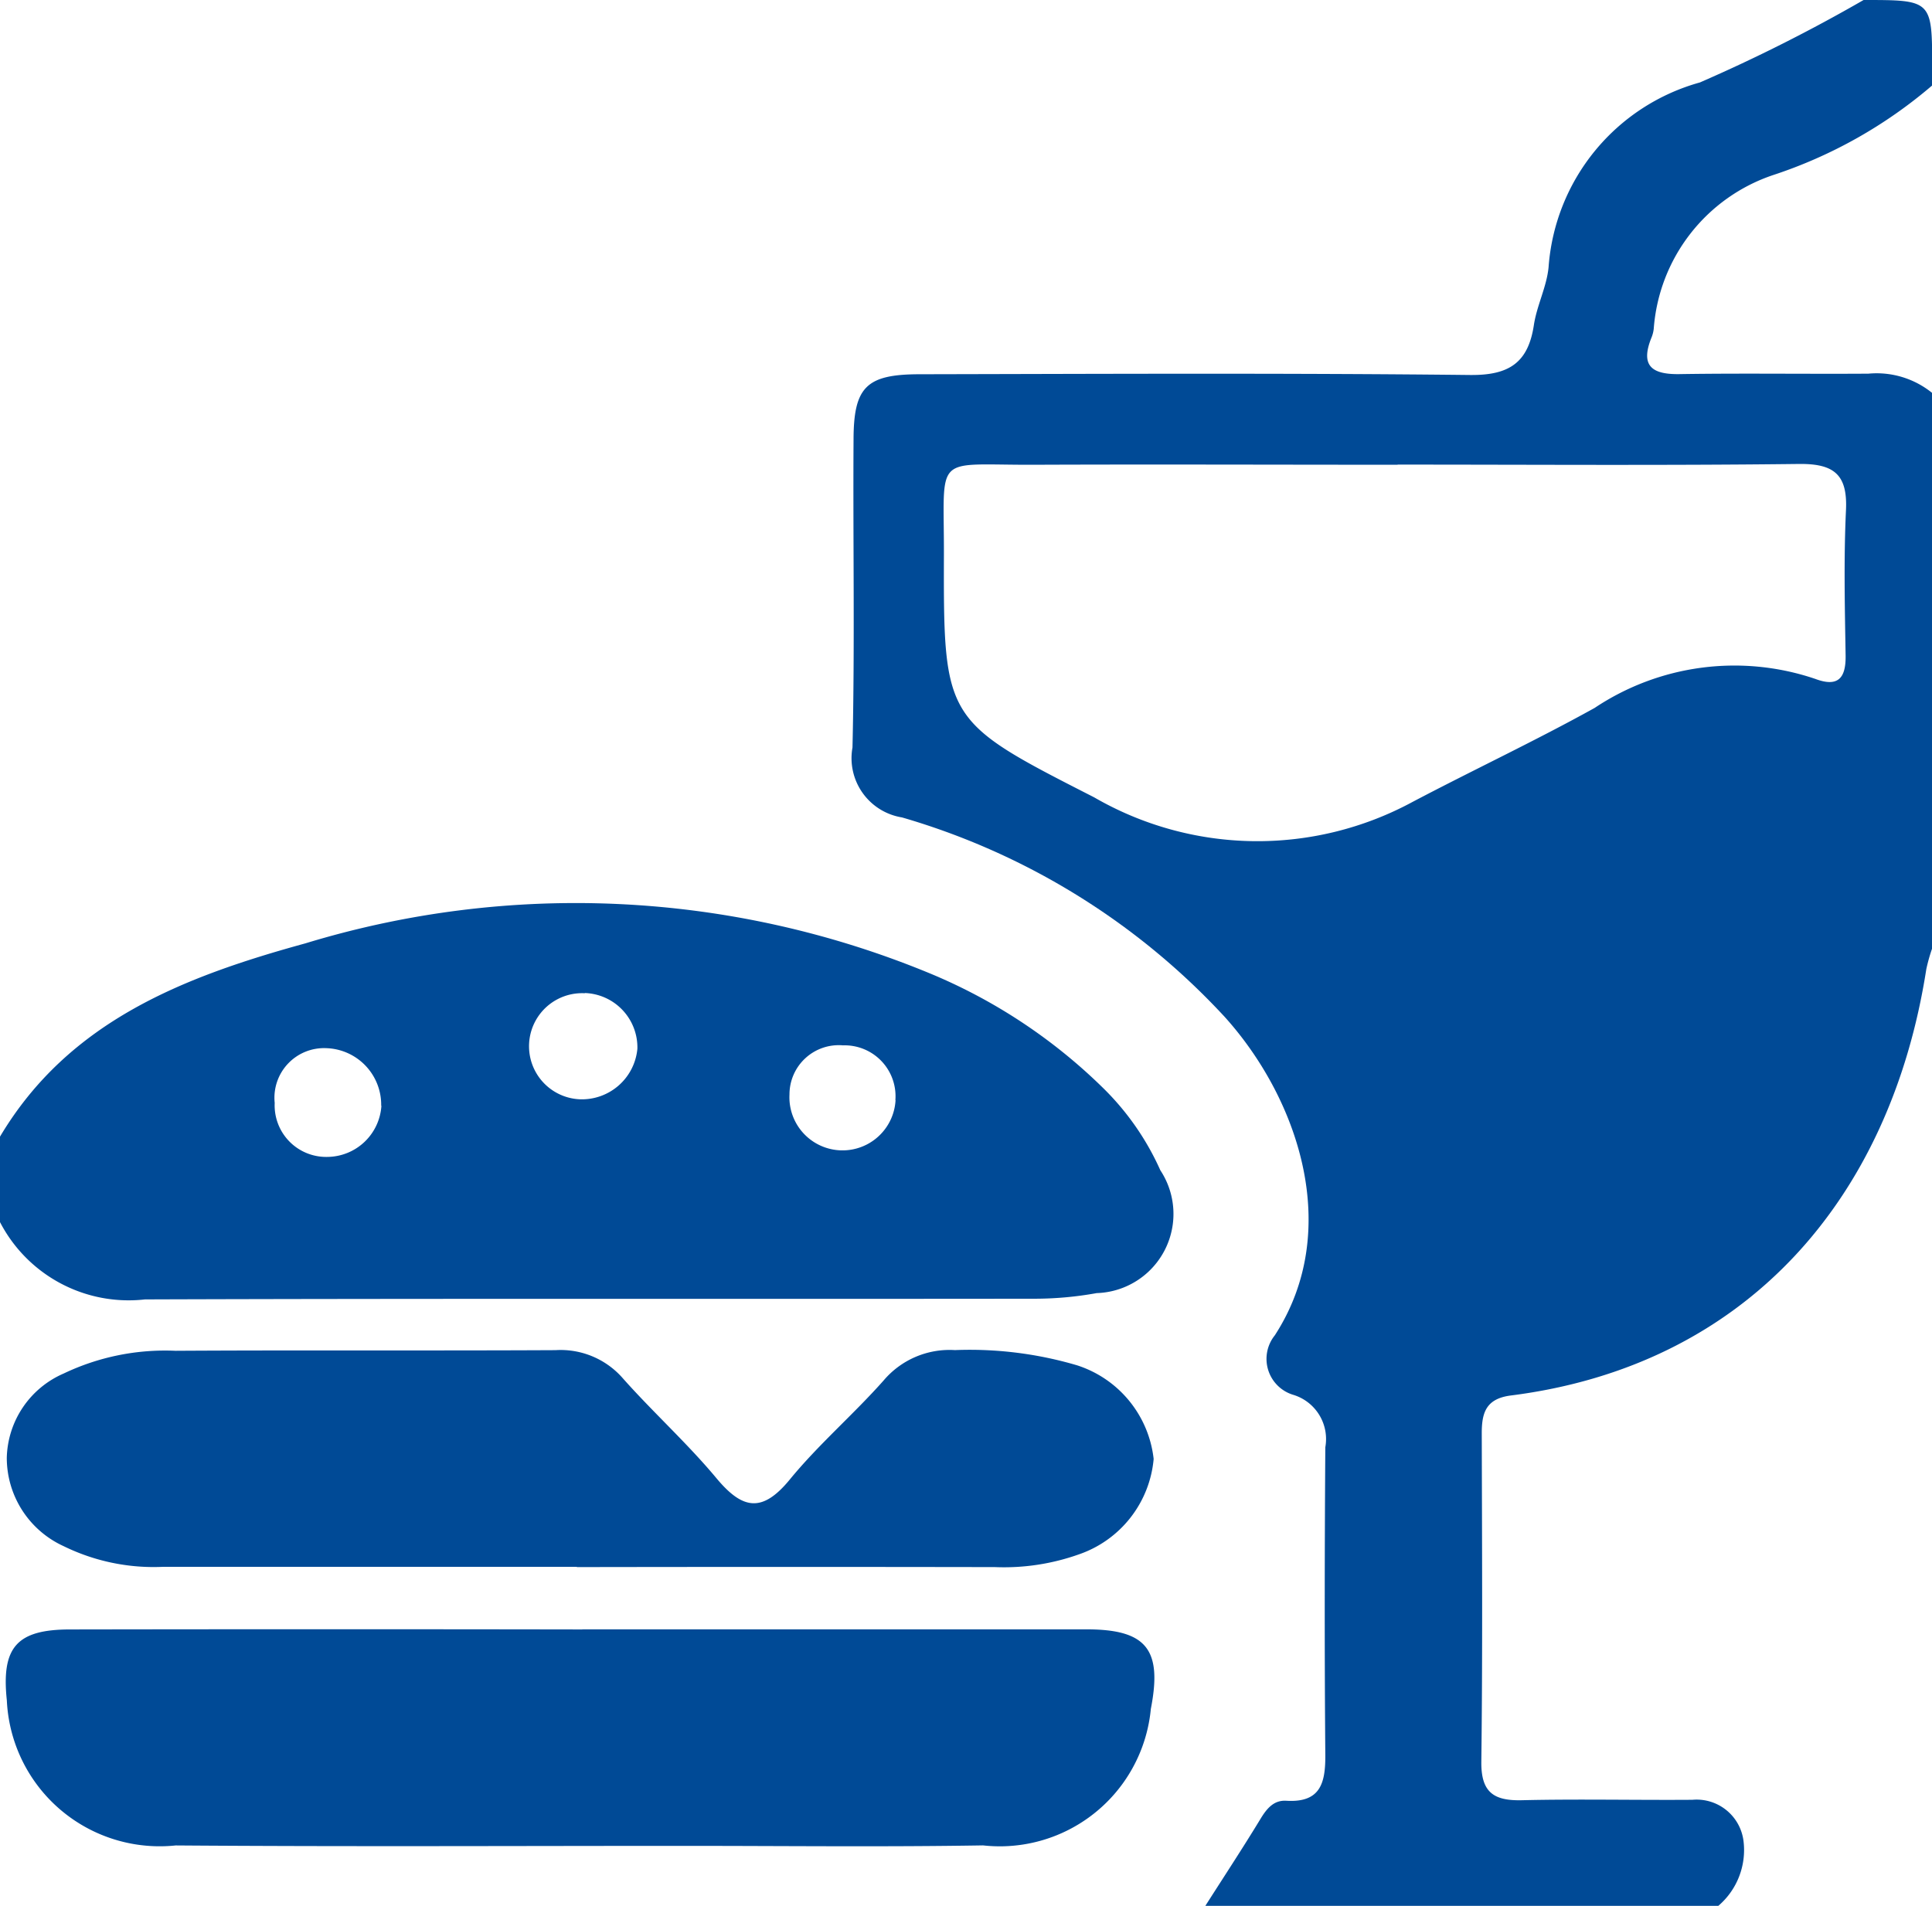 <svg xmlns="http://www.w3.org/2000/svg" xmlns:xlink="http://www.w3.org/1999/xlink" width="36.431" height="35.947" viewBox="0 0 36.431 35.947">
  <defs>
    <clipPath id="clip-path">
      <rect id="Rectangle_151" data-name="Rectangle 151" width="36.431" height="35.947" fill="#004a96"/>
    </clipPath>
  </defs>
  <g id="Group_434" data-name="Group 434" transform="translate(0 0)">
    <g id="Group_433" data-name="Group 433" transform="translate(0 0)" clip-path="url(#clip-path)">
      <path id="Path_251" data-name="Path 251" d="M30.395,35.947c.345-.542.7-1.081,1.033-1.629.12-.2.253-.368.494-.353.645.039.739-.335.735-.867-.016-1.933-.013-3.866,0-5.8a.872.872,0,0,0-.6-.988.708.708,0,0,1-.352-1.124c1.292-1.994.433-4.473-.94-6a13.355,13.355,0,0,0-6.09-3.768,1.132,1.132,0,0,1-.934-1.319c.045-1.932.008-3.866.02-5.8C23.762,7.3,24,7.061,25,7.059c3.463-.007,6.927-.024,10.39.014.733.007,1.093-.232,1.2-.944.056-.369.242-.721.277-1.09a3.908,3.908,0,0,1,2.854-3.484A30.813,30.813,0,0,0,42.807,0C44.1,0,44.1,0,44.1,1.289v.323A8.858,8.858,0,0,1,41.107,3.3a3.316,3.316,0,0,0-2.257,2.9.609.609,0,0,1-.038.156c-.229.556.012.713.547.7,1.179-.018,2.359,0,3.539-.008a1.662,1.662,0,0,1,1.2.362V17.893a3.435,3.435,0,0,0-.108.385c-.682,4.375-3.43,7.485-7.834,8.043-.469.06-.55.324-.549.717.005,2.063.017,4.126-.008,6.188-.007.578.229.742.766.729,1.07-.025,2.143,0,3.214-.008a.891.891,0,0,1,.964.779,1.384,1.384,0,0,1-.475,1.221ZM34.021,8.766c-2.282,0-4.563-.009-6.844,0-1.936.009-1.706-.244-1.712,1.714-.009,3.116.022,3.125,2.831,4.558a6.147,6.147,0,0,0,6.007.087c1.138-.6,2.307-1.148,3.432-1.772a4.746,4.746,0,0,1,4.158-.549c.43.162.583-.008.575-.445-.015-.912-.036-1.827.007-2.737.032-.673-.227-.878-.886-.871-2.523.03-5.046.012-7.569.012" transform="translate(-7.666 0)" fill="#004a96"/>
      <path id="Path_252" data-name="Path 252" d="M0,29.569c1.3-2.186,3.479-3.019,5.759-3.646a17.473,17.473,0,0,1,11.745.554,10.272,10.272,0,0,1,3.276,2.154,5.063,5.063,0,0,1,1.1,1.572,1.494,1.494,0,0,1-1.2,2.317,6.6,6.6,0,0,1-1.2.106c-5.582.007-11.164-.006-16.747.013A2.732,2.732,0,0,1,0,31.181Zm7.188-.584A1.069,1.069,0,0,0,6.153,27.9a.936.936,0,0,0-.973,1.033.972.972,0,0,0,1,1.018,1.03,1.03,0,0,0,1.012-.964m9.692-.108a.96.96,0,0,0-.988-1.032.929.929,0,0,0-1.009.926,1,1,0,1,0,2,.107m-5.86-2.016a1,1,0,0,0-.1,2,1.051,1.051,0,0,0,1.092-.953,1.027,1.027,0,0,0-.99-1.051" transform="translate(0 -8.13)" fill="#004a96"/>
      <path id="Path_253" data-name="Path 253" d="M11.033,45.392q4.753,0,9.506,0c1.134,0,1.433.38,1.214,1.5a2.861,2.861,0,0,1-3.164,2.575c-1.879.031-3.759.009-5.639.009-3.195,0-6.391.016-9.586-.008A2.885,2.885,0,0,1,.181,46.732c-.106-1,.185-1.336,1.185-1.338q4.833-.008,9.667,0" transform="translate(-0.052 -14.66)" fill="#004a96"/>
      <path id="Path_254" data-name="Path 254" d="M10.94,41.7c-2.6,0-5.207,0-7.809,0a3.854,3.854,0,0,1-1.87-.39A1.832,1.832,0,0,1,.189,39.64a1.778,1.778,0,0,1,1.072-1.586,4.435,4.435,0,0,1,2.109-.429c2.389-.014,4.777,0,7.165-.012a1.557,1.557,0,0,1,1.277.538c.57.641,1.212,1.221,1.76,1.879.489.586.86.659,1.381.024.542-.662,1.2-1.226,1.77-1.869a1.629,1.629,0,0,1,1.345-.573,7.146,7.146,0,0,1,2.3.286,2.1,2.1,0,0,1,1.447,1.767,2.1,2.1,0,0,1-1.41,1.8,4.217,4.217,0,0,1-1.58.24q-3.945-.007-7.89,0" transform="translate(-0.061 -12.147)" fill="#004a96"/>
    </g>
  </g>
</svg>
